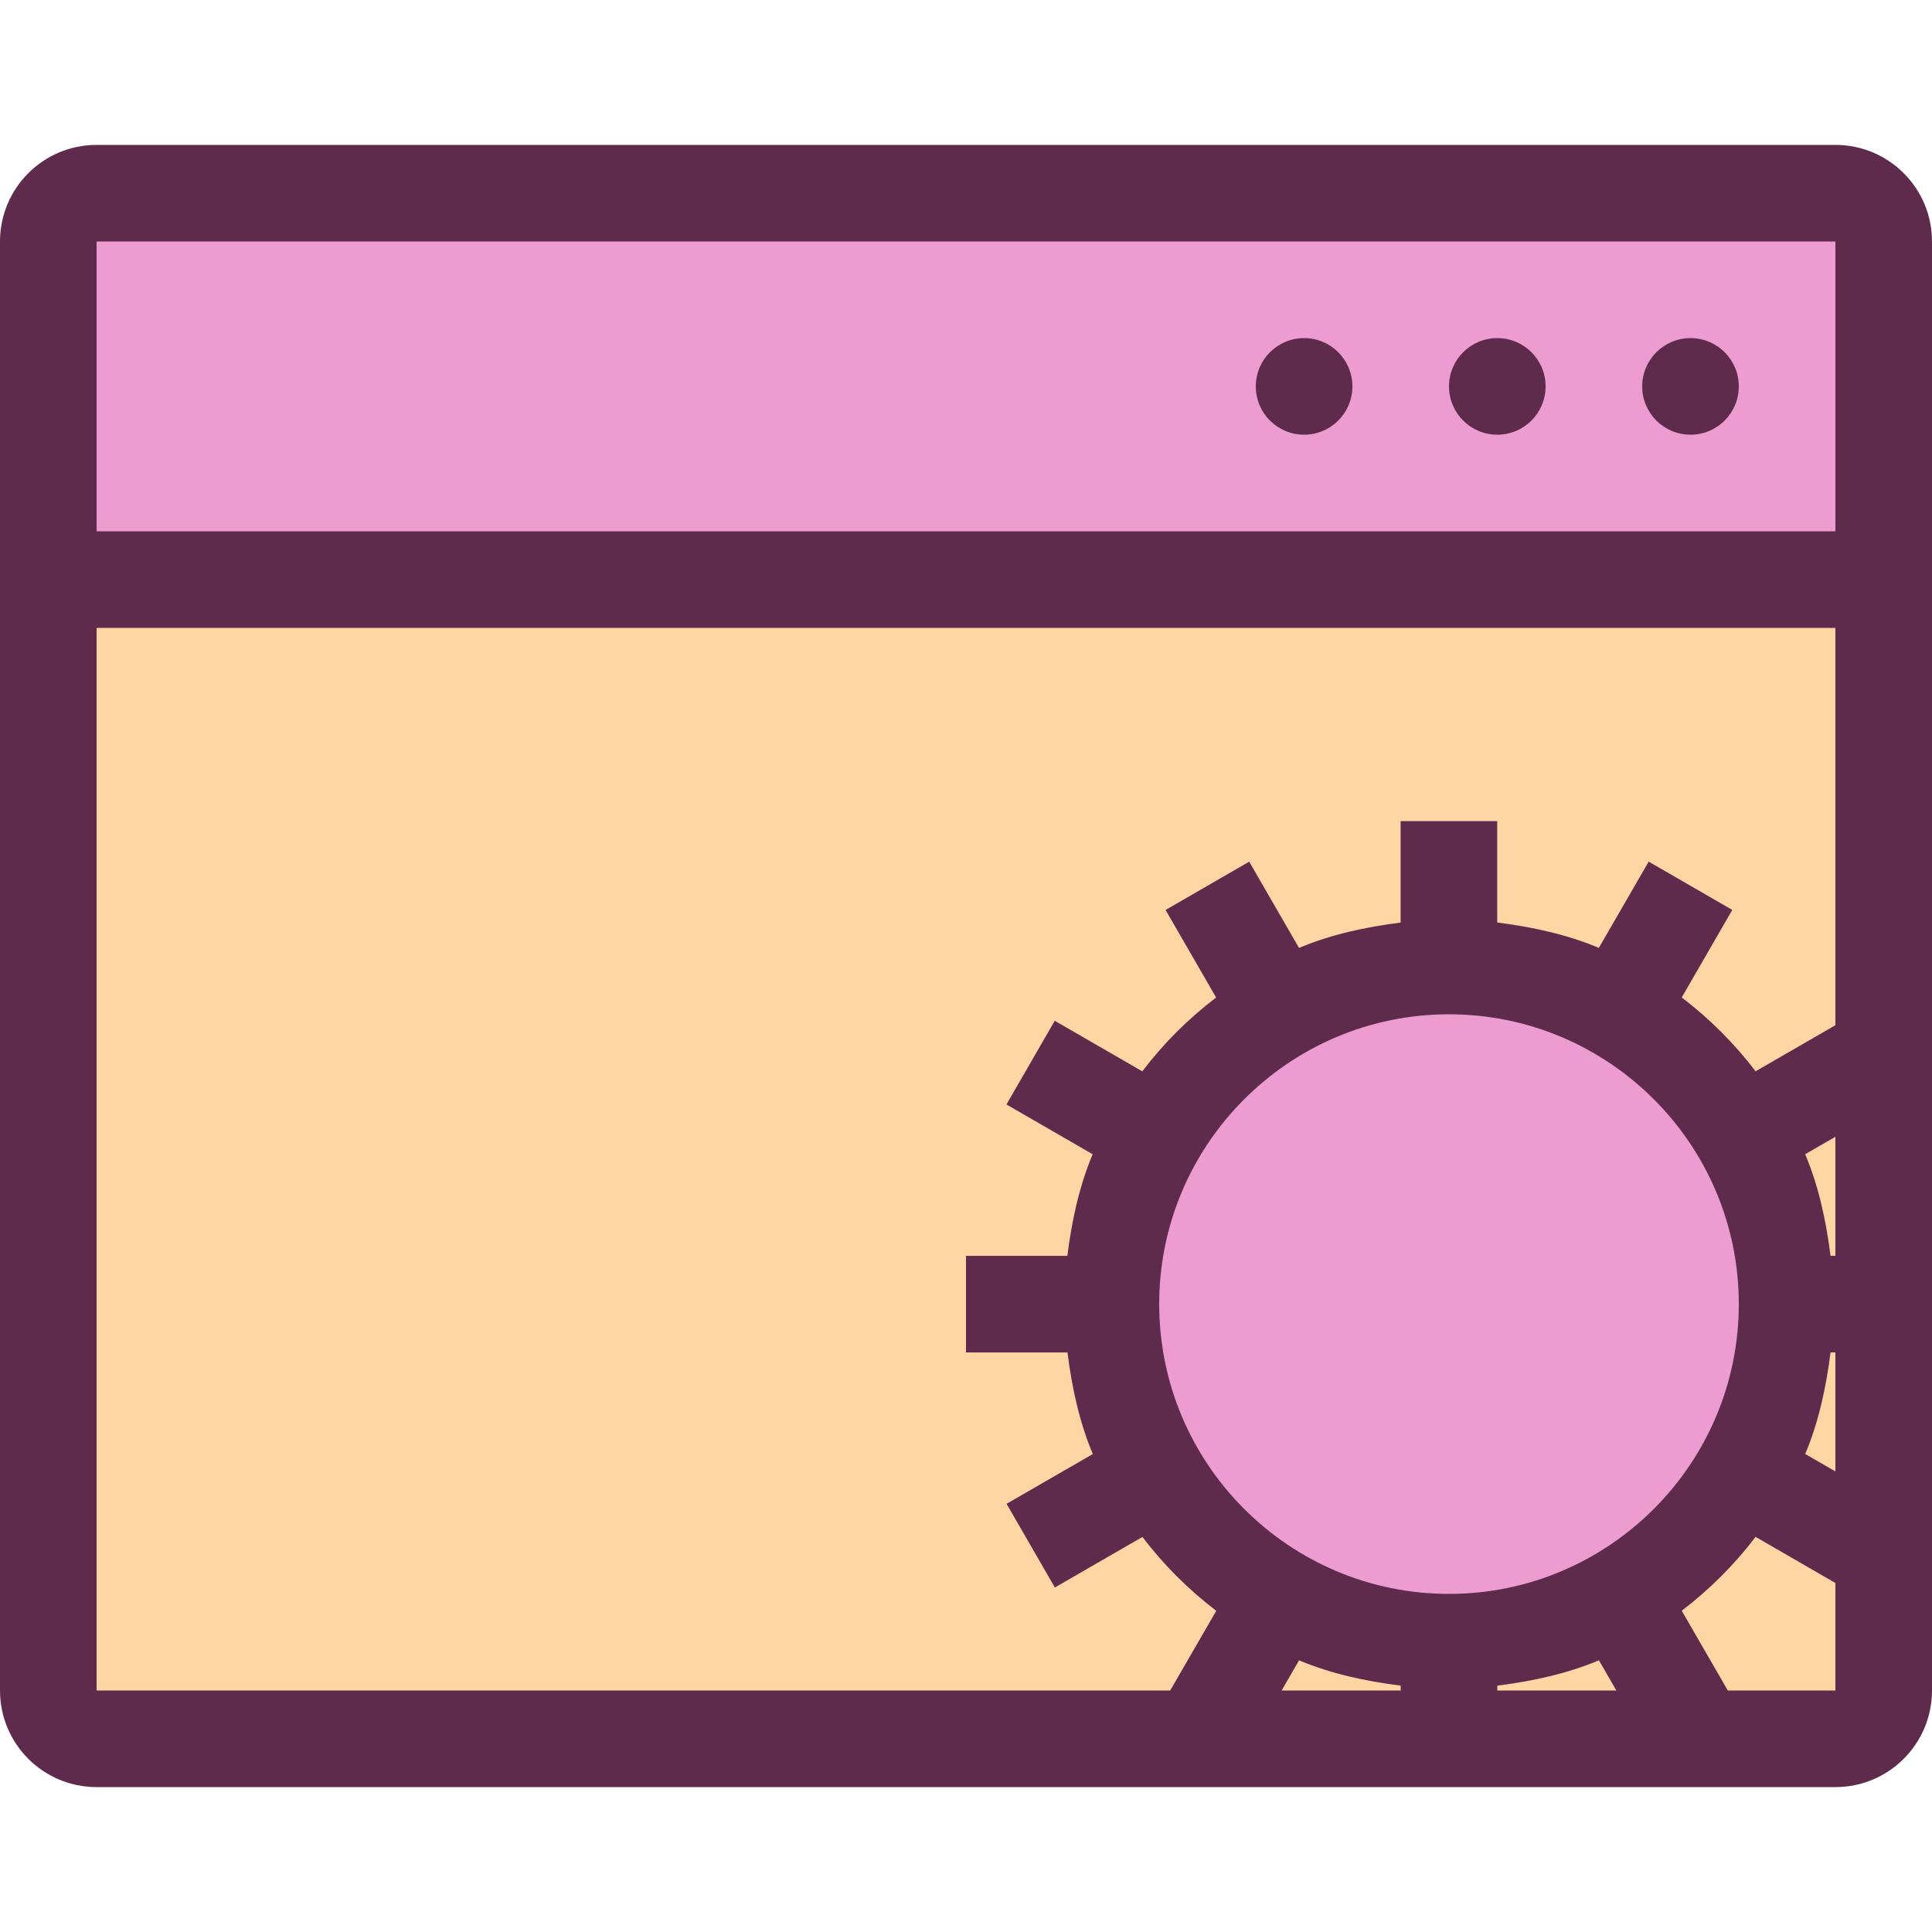 <svg width="48" height="48" viewBox="0 0 48 48" fill="none" xmlns="http://www.w3.org/2000/svg">
<path d="M36 43.2V40.82L37.05 40.688C37.93 40.577 38.652 40.399 39.258 40.143L40.234 39.731L42.236 43.2H36Z" fill="#FFD5A3"/>
<path d="M42.234 43.2L40.215 39.703L41.056 39.063C41.662 38.602 42.202 38.062 42.662 37.457L43.301 36.615L46.799 38.634V43.2H42.234Z" fill="#FFD5A3"/>
<path d="M29.764 43.2L31.765 39.732L32.741 40.145C33.347 40.4 34.07 40.578 34.95 40.689L36 40.82V43.2H29.764Z" fill="#FFD5A3"/>
<path d="M1.2 43.2V14.4H46.8V26.165L43.302 28.184L42.662 27.343C42.202 26.738 41.662 26.198 41.057 25.736L40.216 25.096L40.233 25.067L39.258 24.655C38.652 24.4 37.929 24.222 37.05 24.111L36 23.98L34.95 24.112C34.069 24.224 33.347 24.401 32.742 24.657L31.767 25.068L31.784 25.098L30.943 25.738C30.337 26.2 29.796 26.74 29.337 27.344L28.698 28.186L28.666 28.169L28.255 29.145C28 29.751 27.822 30.473 27.71 31.352L27.579 32.401L27.712 33.451C27.823 34.331 28.001 35.053 28.257 35.658L28.668 36.634L28.699 36.617L29.338 37.459C29.798 38.064 30.338 38.604 30.944 39.065L31.785 39.705L29.766 43.2H1.2Z" fill="#FFD5A3"/>
<path d="M43.333 36.633L43.744 35.657C43.999 35.052 44.178 34.33 44.289 33.45L44.422 32.4H46.8V38.636L43.333 36.633Z" fill="#FFD5A3"/>
<path d="M44.421 32.4L44.288 31.35C44.177 30.47 43.999 29.748 43.743 29.143L43.332 28.167L46.799 26.163V32.4H44.421Z" fill="#FFD5A3"/>
<path d="M36 40.8C31.368 40.8 27.6 37.032 27.6 32.4C27.6 27.768 31.368 24 36 24C40.632 24 44.4 27.768 44.4 32.4C44.4 37.032 40.632 40.8 36 40.8Z" fill="#EC9CD1"/>
<path d="M46.8 4.8H1.2V14.4H46.8V4.8Z" fill="#EC9CD1"/>
<path d="M42 10.8C42.663 10.8 43.2 10.263 43.2 9.6C43.2 8.937 42.663 8.4 42 8.4C41.337 8.4 40.8 8.937 40.8 9.6C40.8 10.263 41.337 10.8 42 10.8Z" fill="#5F2B4D"/>
<path d="M37.2 10.8C37.863 10.8 38.4 10.263 38.4 9.6C38.4 8.937 37.863 8.4 37.2 8.4C36.537 8.4 36 8.937 36 9.6C36 10.263 36.537 10.8 37.2 10.8Z" fill="#5F2B4D"/>
<path d="M32.4 10.8C33.063 10.8 33.6 10.263 33.6 9.6C33.6 8.937 33.063 8.4 32.4 8.4C31.737 8.4 31.2 8.937 31.2 9.6C31.2 10.263 31.737 10.8 32.4 10.8Z" fill="#5F2B4D"/>
<path d="M45.6 3.6H2.4C1.074 3.6 0 4.674 0 6V42C0 43.326 1.074 44.4 2.4 44.4H45.6C46.926 44.4 48 43.326 48 42V6C48 4.674 46.926 3.6 45.6 3.6ZM2.4 6H45.6V13.2H2.4V6ZM31.842 42L32.275 41.25C33.065 41.583 33.92 41.768 34.8 41.879V42H31.842ZM28.8 32.4C28.8 28.43 32.03 25.2 36 25.2C39.97 25.2 43.2 28.43 43.2 32.4C43.2 36.37 39.97 39.6 36 39.6C32.03 39.6 28.8 36.37 28.8 32.4ZM37.2 41.879C38.08 41.768 38.935 41.582 39.725 41.25L40.158 42H37.2V41.879ZM42.927 42L41.782 40.018C42.475 39.49 43.09 38.876 43.617 38.183L45.6 39.329V42H42.927ZM45.6 36.557L44.85 36.124C45.182 35.335 45.368 34.48 45.479 33.6H45.6V36.557H45.6ZM45.479 31.2C45.368 30.321 45.182 29.465 44.849 28.676L45.6 28.243V31.2H45.479ZM45.6 25.471L43.617 26.616C43.09 25.923 42.475 25.309 41.782 24.782L43.038 22.607L40.961 21.407L39.723 23.55C38.934 23.217 38.078 23.031 37.198 22.92V20.4H34.798V22.921C33.918 23.032 33.063 23.218 32.274 23.551L31.036 21.408L28.959 22.608L30.214 24.783C29.522 25.31 28.907 25.924 28.38 26.617L26.205 25.361L25.005 27.44L27.147 28.677C26.815 29.466 26.629 30.321 26.518 31.201H24V33.601H26.521C26.632 34.48 26.818 35.336 27.151 36.125L25.008 37.362L26.208 39.441L28.383 38.185C28.91 38.878 29.525 39.492 30.218 40.02L29.073 42H2.4V15.6H45.6V25.471Z" fill="#5F2B4D"/>
</svg>
